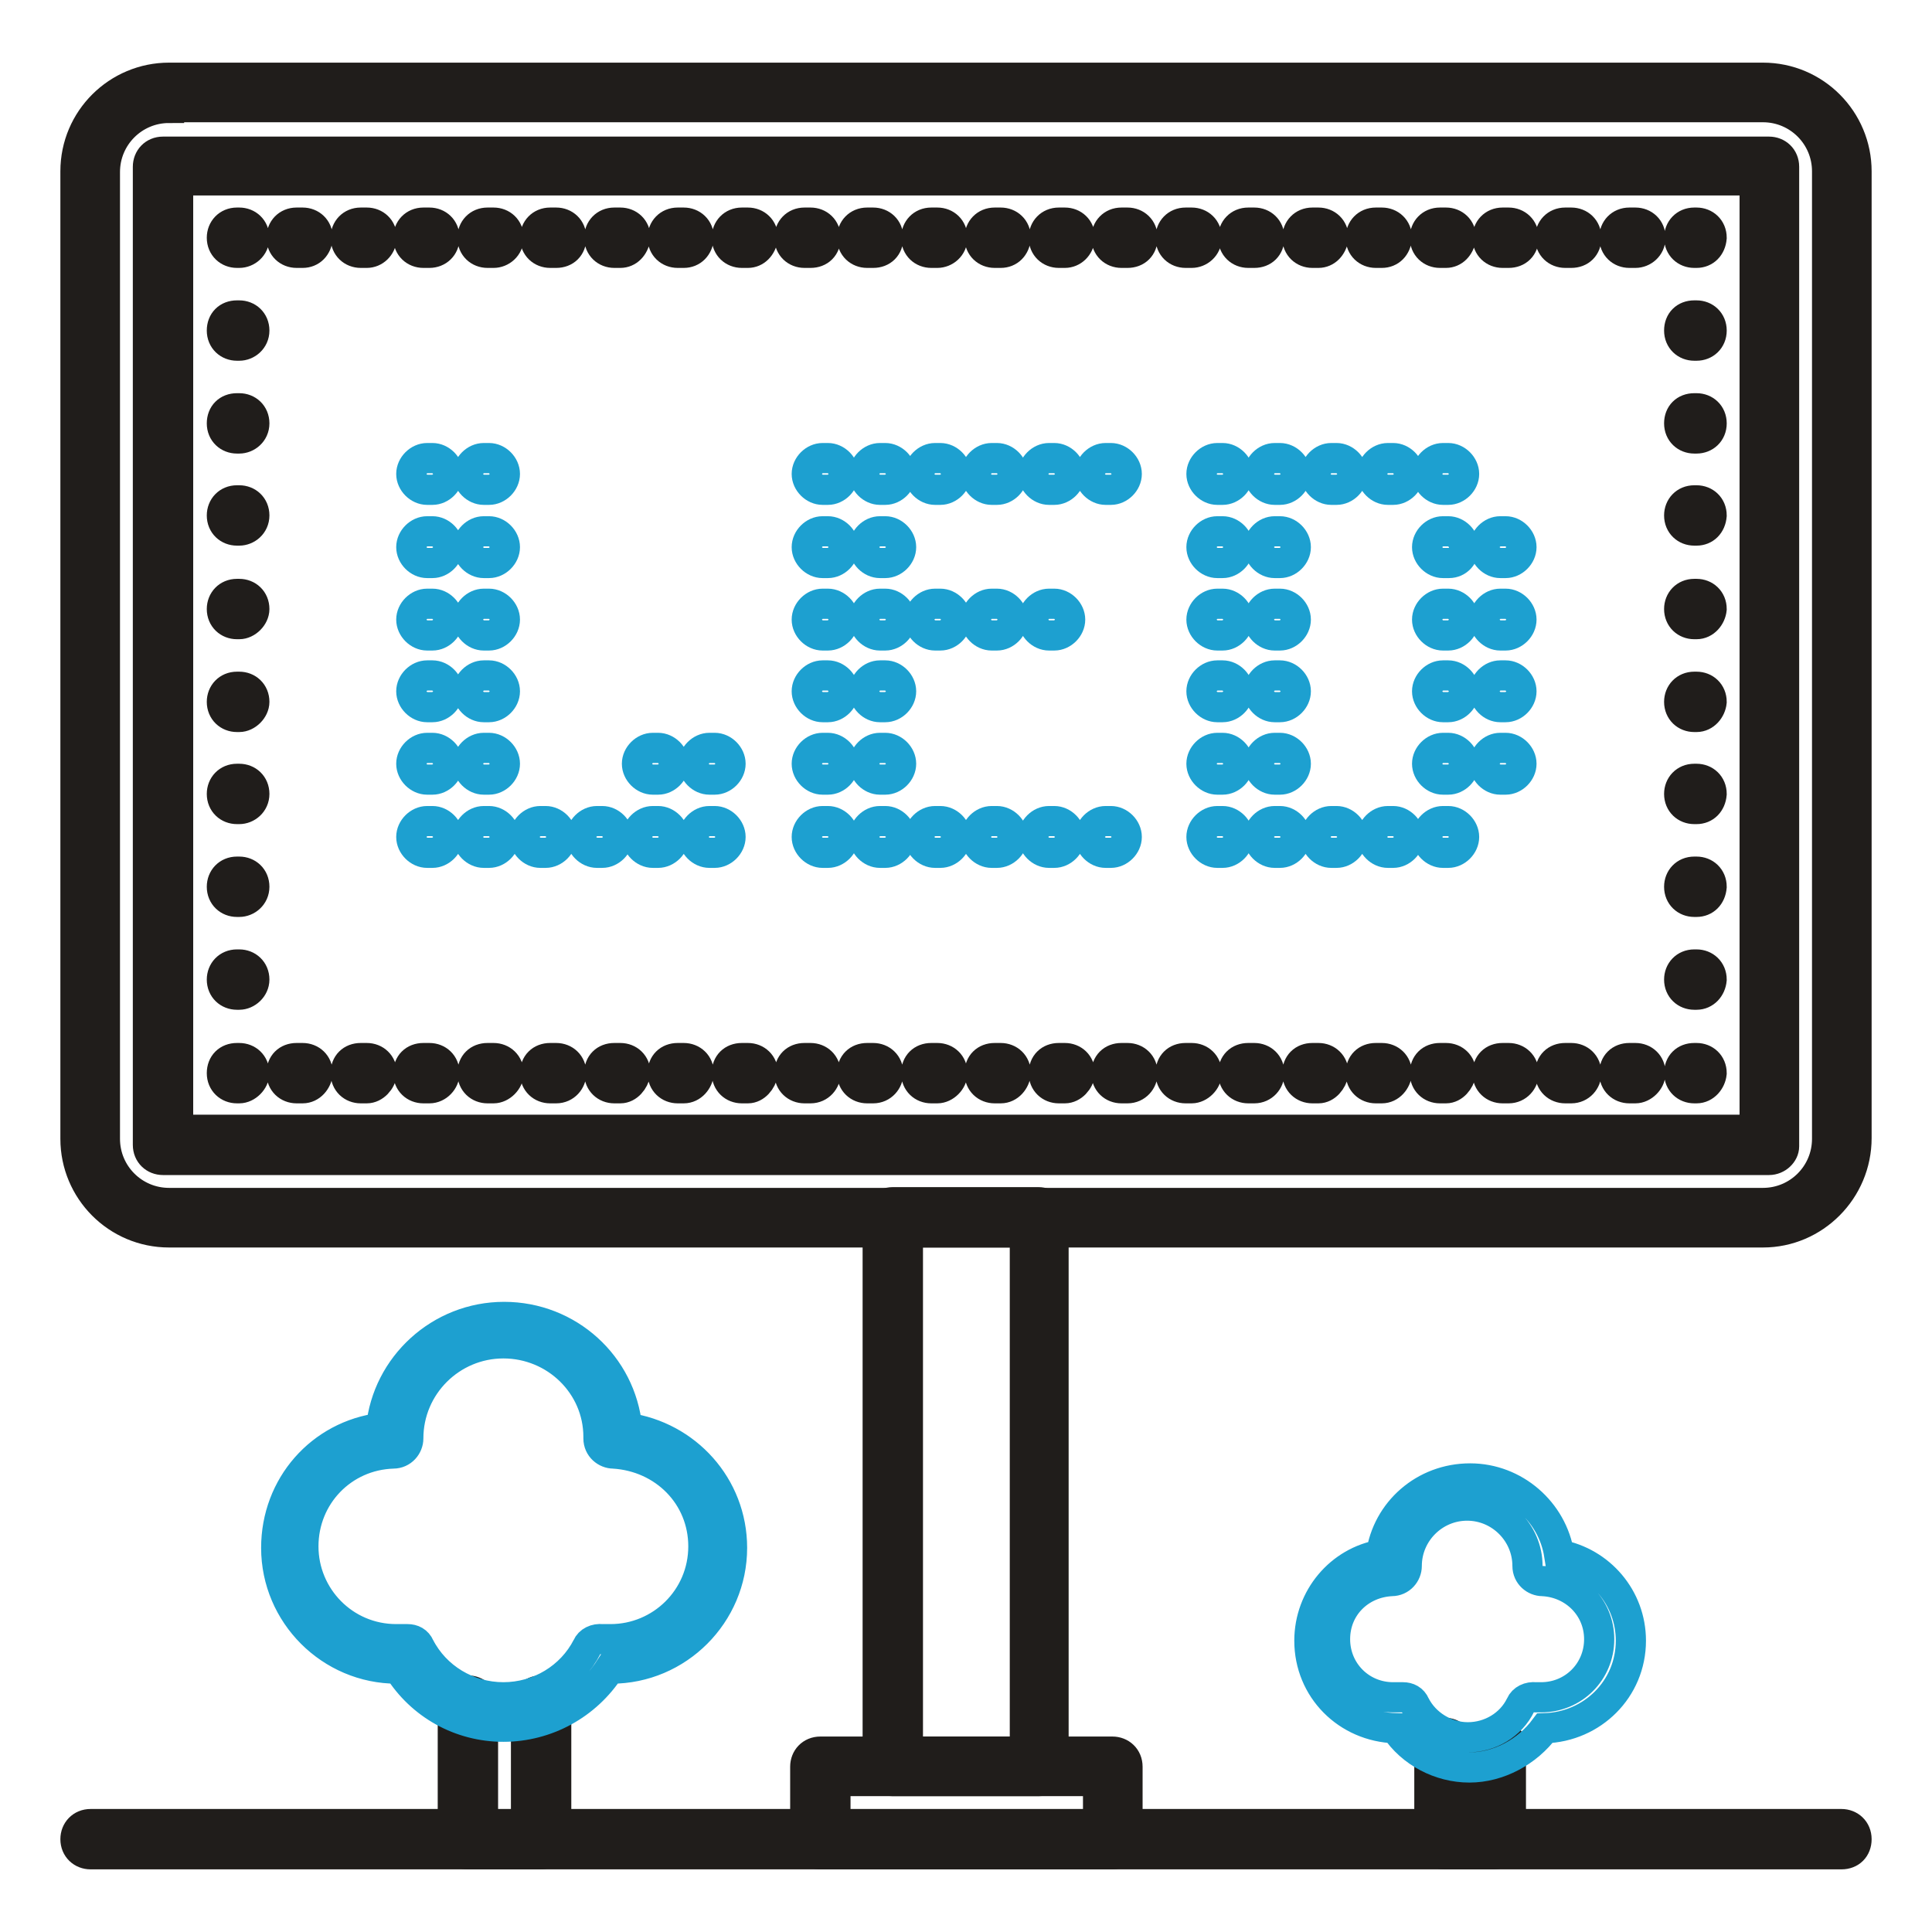<?xml version="1.0" encoding="utf-8"?>
<!-- Svg Vector Icons : http://www.onlinewebfonts.com/icon -->
<!DOCTYPE svg PUBLIC "-//W3C//DTD SVG 1.1//EN" "http://www.w3.org/Graphics/SVG/1.1/DTD/svg11.dtd">
<svg version="1.1" xmlns="http://www.w3.org/2000/svg" xmlns:xlink="http://www.w3.org/1999/xlink" x="0px" y="0px" viewBox="0 0 256 256" enable-background="new 0 0 256 256" xml:space="preserve">
<g> <path stroke-width="4" fill-opacity="0" stroke="#201d1b"  d="M244,245.7H12c-1.1,0-2-0.8-2-2c0-1.1,0.8-2,2-2H244c1.1,0,2,0.8,2,2C246,244.9,245.2,245.7,244,245.7z  M137.6,236h-19.3c-1.1,0-2-0.8-2-2v-72.7c0-1.1,0.8-2,2-2h19.3c1.1,0,2,0.8,2,2v72.7C139.6,235.2,138.8,236,137.6,236z  M120.3,232.1h15.5v-68.8h-15.5V232.1z"/> <path stroke-width="4" fill-opacity="0" stroke="#201d1b"  d="M147.4,245.7h-38.7c-1.1,0-2-0.8-2-2v-9.6c0-1.1,0.8-2,2-2h38.7c1.1,0,2,0.8,2,2v9.6 C149.2,244.9,148.4,245.7,147.4,245.7z M110.7,241.9h34.8V236h-34.8V241.9z M233.6,163.3H22.4c-6.9,0-12.4-5.6-12.4-12.4V22.7 c0-6.9,5.6-12.4,12.4-12.4h211.2c6.9,0,12.4,5.6,12.4,12.4v128.1C246,157.7,240.4,163.3,233.6,163.3L233.6,163.3z M22.4,14.3 c-4.7,0-8.5,3.8-8.5,8.5v128.1c0,4.7,3.8,8.5,8.5,8.5h211.2c4.7,0,8.5-3.8,8.5-8.5V22.7c0-4.7-3.8-8.5-8.5-8.5H22.4z"/> <path stroke-width="4" fill-opacity="0" stroke="#201d1b"  d="M234.4,153.7H21.6c-1.1,0-2-0.8-2-2V22.1c0-1.1,0.8-2,2-2h212.8c1.1,0,2,0.8,2,2v129.8 C236.4,152.8,235.5,153.7,234.4,153.7z M23.6,149.7h208.9V23.9H23.6V149.7z"/> <path stroke-width="4" fill-opacity="0" stroke="#201d1b"  d="M31.7,33.5h-0.3c-1.1,0-2-0.8-2-2c0-1.1,0.8-2,2-2h0.3c1.1,0,2,0.8,2,2C33.7,32.7,32.7,33.5,31.7,33.5z  M216.7,33.5h-0.8c-1.1,0-2-0.8-2-2c0-1.1,0.8-2,2-2h0.8c1.1,0,2,0.8,2,2C218.7,32.7,217.7,33.5,216.7,33.5z M208.2,33.5h-0.8 c-1.1,0-2-0.8-2-2c0-1.1,0.8-2,2-2h0.8c1.1,0,2,0.8,2,2C210.2,32.7,209.4,33.5,208.2,33.5z M199.9,33.5h-0.8c-1.1,0-2-0.8-2-2 c0-1.1,0.8-2,2-2h0.8c1.1,0,2,0.8,2,2C201.9,32.7,201.1,33.5,199.9,33.5z M191.6,33.5h-0.8c-1.1,0-2-0.8-2-2c0-1.1,0.8-2,2-2h0.8 c1.1,0,2,0.8,2,2C193.4,32.7,192.6,33.5,191.6,33.5z M183.1,33.5h-0.8c-1.1,0-2-0.8-2-2c0-1.1,0.8-2,2-2h0.8c1.1,0,2,0.8,2,2 C185,32.7,184.2,33.5,183.1,33.5z M174.7,33.5h-0.8c-1.1,0-2-0.8-2-2c0-1.1,0.8-2,2-2h0.8c1.1,0,2,0.8,2,2 C176.5,32.7,175.7,33.5,174.7,33.5z M166.2,33.5h-0.8c-1.1,0-2-0.8-2-2c0-1.1,0.8-2,2-2h0.8c1.1,0,2,0.8,2,2 C168.2,32.7,167.4,33.5,166.2,33.5z M157.9,33.5h-0.8c-1.1,0-2-0.8-2-2c0-1.1,0.8-2,2-2h0.8c1.1,0,2,0.8,2,2 C159.9,32.7,158.9,33.5,157.9,33.5z M149.4,33.5h-0.8c-1.1,0-2-0.8-2-2c0-1.1,0.8-2,2-2h0.8c1.1,0,2,0.8,2,2 C151.4,32.7,150.6,33.5,149.4,33.5z M141.1,33.5h-0.8c-1.1,0-2-0.8-2-2c0-1.1,0.8-2,2-2h0.8c1.1,0,2,0.8,2,2 C143,32.7,142.1,33.5,141.1,33.5z M132.6,33.5h-0.8c-1.1,0-2-0.8-2-2c0-1.1,0.8-2,2-2h0.8c1.1,0,2,0.8,2,2 C134.5,32.7,133.7,33.5,132.6,33.5z M124.2,33.5h-0.8c-1.1,0-2-0.8-2-2c0-1.1,0.8-2,2-2h0.8c1.1,0,2,0.8,2,2 C126.2,32.7,125.2,33.5,124.2,33.5z M115.7,33.5h-0.8c-1.1,0-2-0.8-2-2c0-1.1,0.8-2,2-2h0.8c1.1,0,2,0.8,2,2 C117.7,32.7,116.9,33.5,115.7,33.5z M107.4,33.5h-0.8c-1.1,0-2-0.8-2-2c0-1.1,0.8-2,2-2h0.8c1.1,0,2,0.8,2,2 C109.4,32.7,108.6,33.5,107.4,33.5L107.4,33.5z M99.1,33.5h-0.8c-1.1,0-2-0.8-2-2c0-1.1,0.8-2,2-2h0.8c1.1,0,2,0.8,2,2 C100.9,32.7,100.1,33.5,99.1,33.5z M90.6,33.5h-0.8c-1.1,0-2-0.8-2-2c0-1.1,0.8-2,2-2h0.8c1.1,0,2,0.8,2,2 C92.5,32.7,91.7,33.5,90.6,33.5z M82.2,33.5h-0.8c-1.1,0-2-0.8-2-2c0-1.1,0.8-2,2-2h0.8c1.1,0,2,0.8,2,2 C84,32.7,83.2,33.5,82.2,33.5z M73.7,33.5h-0.8c-1.1,0-2-0.8-2-2c0-1.1,0.8-2,2-2h0.8c1.1,0,2,0.8,2,2 C75.7,32.7,74.9,33.5,73.7,33.5z M65.4,33.5h-0.8c-1.1,0-2-0.8-2-2c0-1.1,0.8-2,2-2h0.8c1.1,0,2,0.8,2,2 C67.4,32.7,66.4,33.5,65.4,33.5z M56.9,33.5h-0.8c-1.1,0-2-0.8-2-2c0-1.1,0.8-2,2-2h0.8c1.1,0,2,0.8,2,2 C58.9,32.7,58,33.5,56.9,33.5z M48.6,33.5h-0.8c-1.1,0-2-0.8-2-2c0-1.1,0.8-2,2-2h0.8c1.1,0,2,0.8,2,2 C50.5,32.7,49.6,33.5,48.6,33.5L48.6,33.5z M40.1,33.5h-0.8c-1.1,0-2-0.8-2-2c0-1.1,0.8-2,2-2h0.8c1.1,0,2,0.8,2,2 C42,32.7,41.2,33.5,40.1,33.5z M224.8,33.5h-0.3c-1.1,0-2-0.8-2-2c0-1.1,0.8-2,2-2h0.3c1.1,0,2,0.8,2,2 C226.7,32.7,225.9,33.5,224.8,33.5z M31.7,58.1h-0.3c-1.1,0-2-0.8-2-2s0.8-2,2-2h0.3c1.1,0,2,0.8,2,2S32.7,58.1,31.7,58.1z  M224.8,58.1h-0.3c-1.1,0-2-0.8-2-2s0.8-2,2-2h0.3c1.1,0,2,0.8,2,2S225.9,58.1,224.8,58.1z M31.7,82.7h-0.3c-1.1,0-2-0.8-2-2 c0-1.1,0.8-2,2-2h0.3c1.1,0,2,0.8,2,2C33.7,81.7,32.7,82.7,31.7,82.7z M224.8,82.7h-0.3c-1.1,0-2-0.8-2-2c0-1.1,0.8-2,2-2h0.3 c1.1,0,2,0.8,2,2C226.7,81.7,225.9,82.7,224.8,82.7z M31.7,45.8h-0.3c-1.1,0-2-0.8-2-2s0.8-2,2-2h0.3c1.1,0,2,0.8,2,2 S32.7,45.8,31.7,45.8z M224.8,45.8h-0.3c-1.1,0-2-0.8-2-2s0.8-2,2-2h0.3c1.1,0,2,0.8,2,2S225.9,45.8,224.8,45.8z M31.7,70.3h-0.3 c-1.1,0-2-0.8-2-2c0-1.1,0.8-2,2-2h0.3c1.1,0,2,0.8,2,2C33.7,69.5,32.7,70.3,31.7,70.3z M224.8,70.3h-0.3c-1.1,0-2-0.8-2-2 c0-1.1,0.8-2,2-2h0.3c1.1,0,2,0.8,2,2C226.7,69.5,225.9,70.3,224.8,70.3z M31.7,107.2h-0.3c-1.1,0-2-0.8-2-2c0-1.1,0.8-2,2-2h0.3 c1.1,0,2,0.8,2,2C33.7,106.4,32.7,107.2,31.7,107.2z M224.8,107.2h-0.3c-1.1,0-2-0.8-2-2c0-1.1,0.8-2,2-2h0.3c1.1,0,2,0.8,2,2 C226.7,106.4,225.9,107.2,224.8,107.2z M31.7,144.2h-0.3c-1.1,0-2-0.8-2-2s0.8-2,2-2h0.3c1.1,0,2,0.8,2,2 C33.7,143.2,32.7,144.2,31.7,144.2z M216.7,144.2h-0.8c-1.1,0-2-0.8-2-2s0.8-2,2-2h0.8c1.1,0,2,0.8,2,2 C218.7,143.2,217.7,144.2,216.7,144.2z M208.2,144.2h-0.8c-1.1,0-2-0.8-2-2s0.8-2,2-2h0.8c1.1,0,2,0.8,2,2 C210.2,143.2,209.4,144.2,208.2,144.2z M199.9,144.2h-0.8c-1.1,0-2-0.8-2-2s0.8-2,2-2h0.8c1.1,0,2,0.8,2,2 C201.9,143.2,201.1,144.2,199.9,144.2z M191.6,144.2h-0.8c-1.1,0-2-0.8-2-2s0.8-2,2-2h0.8c1.1,0,2,0.8,2,2 C193.4,143.2,192.6,144.2,191.6,144.2z M183.1,144.2h-0.8c-1.1,0-2-0.8-2-2s0.8-2,2-2h0.8c1.1,0,2,0.8,2,2 C185,143.2,184.2,144.2,183.1,144.2z M174.7,144.2h-0.8c-1.1,0-2-0.8-2-2s0.8-2,2-2h0.8c1.1,0,2,0.8,2,2 C176.5,143.2,175.7,144.2,174.7,144.2z M166.2,144.2h-0.8c-1.1,0-2-0.8-2-2s0.8-2,2-2h0.8c1.1,0,2,0.8,2,2 C168.2,143.2,167.4,144.2,166.2,144.2z M157.9,144.2h-0.8c-1.1,0-2-0.8-2-2s0.8-2,2-2h0.8c1.1,0,2,0.8,2,2 C159.9,143.2,158.9,144.2,157.9,144.2z M149.4,144.2h-0.8c-1.1,0-2-0.8-2-2s0.8-2,2-2h0.8c1.1,0,2,0.8,2,2 C151.4,143.2,150.6,144.2,149.4,144.2z M141.1,144.2h-0.8c-1.1,0-2-0.8-2-2s0.8-2,2-2h0.8c1.1,0,2,0.8,2,2 C143,143.2,142.1,144.2,141.1,144.2z M132.6,144.2h-0.8c-1.1,0-2-0.8-2-2s0.8-2,2-2h0.8c1.1,0,2,0.8,2,2 C134.5,143.2,133.7,144.2,132.6,144.2z M124.2,144.2h-0.8c-1.1,0-2-0.8-2-2s0.8-2,2-2h0.8c1.1,0,2,0.8,2,2 C126.2,143.2,125.2,144.2,124.2,144.2z M115.7,144.2h-0.8c-1.1,0-2-0.8-2-2s0.8-2,2-2h0.8c1.1,0,2,0.8,2,2 C117.7,143.2,116.9,144.2,115.7,144.2z M107.4,144.2h-0.8c-1.1,0-2-0.8-2-2s0.8-2,2-2h0.8c1.1,0,2,0.8,2,2 C109.4,143.2,108.6,144.2,107.4,144.2L107.4,144.2z M99.1,144.2h-0.8c-1.1,0-2-0.8-2-2s0.8-2,2-2h0.8c1.1,0,2,0.8,2,2 C100.9,143.2,100.1,144.2,99.1,144.2z M90.6,144.2h-0.8c-1.1,0-2-0.8-2-2s0.8-2,2-2h0.8c1.1,0,2,0.8,2,2 C92.5,143.2,91.7,144.2,90.6,144.2z M82.2,144.2h-0.8c-1.1,0-2-0.8-2-2s0.8-2,2-2h0.8c1.1,0,2,0.8,2,2 C84,143.2,83.2,144.2,82.2,144.2z M73.7,144.2h-0.8c-1.1,0-2-0.8-2-2s0.8-2,2-2h0.8c1.1,0,2,0.8,2,2 C75.7,143.2,74.9,144.2,73.7,144.2z M65.4,144.2h-0.8c-1.1,0-2-0.8-2-2s0.8-2,2-2h0.8c1.1,0,2,0.8,2,2 C67.4,143.2,66.4,144.2,65.4,144.2z M56.9,144.2h-0.8c-1.1,0-2-0.8-2-2s0.8-2,2-2h0.8c1.1,0,2,0.8,2,2 C58.9,143.2,58,144.2,56.9,144.2z M48.6,144.2h-0.8c-1.1,0-2-0.8-2-2s0.8-2,2-2h0.8c1.1,0,2,0.8,2,2 C50.5,143.2,49.6,144.2,48.6,144.2L48.6,144.2z M40.1,144.2h-0.8c-1.1,0-2-0.8-2-2s0.8-2,2-2h0.8c1.1,0,2,0.8,2,2 C42,143.2,41.2,144.2,40.1,144.2z M224.8,144.2h-0.3c-1.1,0-2-0.8-2-2s0.8-2,2-2h0.3c1.1,0,2,0.8,2,2 C226.7,143.2,225.9,144.2,224.8,144.2z M31.7,131.8h-0.3c-1.1,0-2-0.8-2-2c0-1.1,0.8-2,2-2h0.3c1.1,0,2,0.8,2,2 C33.7,130.9,32.7,131.8,31.7,131.8z M224.8,131.8h-0.3c-1.1,0-2-0.8-2-2c0-1.1,0.8-2,2-2h0.3c1.1,0,2,0.8,2,2 C226.7,130.9,225.9,131.8,224.8,131.8z M31.7,95h-0.3c-1.1,0-2-0.8-2-2c0-1.1,0.8-2,2-2h0.3c1.1,0,2,0.8,2,2 C33.7,94,32.7,95,31.7,95z M224.8,95h-0.3c-1.1,0-2-0.8-2-2c0-1.1,0.8-2,2-2h0.3c1.1,0,2,0.8,2,2C226.7,94,225.9,95,224.8,95z  M31.7,119.5h-0.3c-1.1,0-2-0.8-2-2c0-1.1,0.8-2,2-2h0.3c1.1,0,2,0.8,2,2C33.7,118.7,32.7,119.5,31.7,119.5z"/> <path stroke-width="4" fill-opacity="0" stroke="#1da0d0"  d="M191.2,64.9c-1.1,0-2.1-1-2.1-2.1s1-2.1,2.1-2.1h0.7c1.1,0,2.1,1,2.1,2.1s-1,2.1-2.1,2.1H191.2z  M183.9,64.9c-1.1,0-2.1-1-2.1-2.1s1-2.1,2.1-2.1h0.7c1.1,0,2.1,1,2.1,2.1s-1,2.1-2.1,2.1H183.9z M176.4,64.9c-1.1,0-2.1-1-2.1-2.1 s1-2.1,2.1-2.1h0.7c1.1,0,2.1,1,2.1,2.1s-1,2.1-2.1,2.1H176.4z M168.9,64.9c-1.1,0-2.1-1-2.1-2.1s1-2.1,2.1-2.1h0.7 c1.1,0,2.1,1,2.1,2.1s-1,2.1-2.1,2.1H168.9z M161.3,64.9c-1.1,0-2.1-1-2.1-2.1s1-2.1,2.1-2.1h0.7c1.1,0,2.1,1,2.1,2.1 s-1,2.1-2.1,2.1H161.3z M146.5,64.9c-1.1,0-2.1-1-2.1-2.1s1-2.1,2.1-2.1h0.7c1.1,0,2.1,1,2.1,2.1s-1,2.1-2.1,2.1H146.5z M139,64.9 c-1.1,0-2.1-1-2.1-2.1s1-2.1,2.1-2.1h0.7c1.1,0,2.1,1,2.1,2.1s-1,2.1-2.1,2.1H139z M131.4,64.9c-1.1,0-2.1-1-2.1-2.1s1-2.1,2.1-2.1 h0.7c1.1,0,2.1,1,2.1,2.1s-1,2.1-2.1,2.1H131.4z M123.9,64.9c-1.1,0-2.1-1-2.1-2.1s1-2.1,2.1-2.1h0.7c1.1,0,2.1,1,2.1,2.1 s-1,2.1-2.1,2.1H123.9z M116.6,64.9c-1.1,0-2.1-1-2.1-2.1s1-2.1,2.1-2.1h0.7c1.1,0,2.1,1,2.1,2.1s-1,2.1-2.1,2.1H116.6z M109,64.9 c-1.1,0-2.1-1-2.1-2.1s1-2.1,2.1-2.1h0.7c1.1,0,2.1,1,2.1,2.1s-1,2.1-2.1,2.1H109z M64.1,64.9c-1.1,0-2.1-1-2.1-2.1s1-2.1,2.1-2.1 h0.7c1.1,0,2.1,1,2.1,2.1s-1,2.1-2.1,2.1H64.1z M56.6,64.9c-1.1,0-2.1-1-2.1-2.1s1-2.1,2.1-2.1h0.7c1.1,0,2.1,1,2.1,2.1 s-1,2.1-2.1,2.1H56.6z M198.8,84.2c-1.1,0-2.1-1-2.1-2.1s1-2.1,2.1-2.1h0.7c1.1,0,2.1,1,2.1,2.1s-1,2.1-2.1,2.1H198.8z M191.2,84.2 c-1.1,0-2.1-1-2.1-2.1s1-2.1,2.1-2.1h0.7c1.1,0,2.1,1,2.1,2.1s-1,2.1-2.1,2.1H191.2z M168.9,84.2c-1.1,0-2.1-1-2.1-2.1 s1-2.1,2.1-2.1h0.7c1.1,0,2.1,1,2.1,2.1s-1,2.1-2.1,2.1H168.9z M161.3,84.2c-1.1,0-2.1-1-2.1-2.1s1-2.1,2.1-2.1h0.7 c1.1,0,2.1,1,2.1,2.1s-1,2.1-2.1,2.1H161.3z M139,84.2c-1.1,0-2.1-1-2.1-2.1s1-2.1,2.1-2.1h0.7c1.1,0,2.1,1,2.1,2.1s-1,2.1-2.1,2.1 H139z M131.4,84.2c-1.1,0-2.1-1-2.1-2.1s1-2.1,2.1-2.1h0.7c1.1,0,2.1,1,2.1,2.1s-1,2.1-2.1,2.1H131.4z M123.9,84.2 c-1.1,0-2.1-1-2.1-2.1s1-2.1,2.1-2.1h0.7c1.1,0,2.1,1,2.1,2.1s-1,2.1-2.1,2.1H123.9z M116.6,84.2c-1.1,0-2.1-1-2.1-2.1 s1-2.1,2.1-2.1h0.7c1.1,0,2.1,1,2.1,2.1s-1,2.1-2.1,2.1H116.6z M109,84.2c-1.1,0-2.1-1-2.1-2.1s1-2.1,2.1-2.1h0.7 c1.1,0,2.1,1,2.1,2.1s-1,2.1-2.1,2.1H109z M64.1,84.2c-1.1,0-2.1-1-2.1-2.1s1-2.1,2.1-2.1h0.7c1.1,0,2.1,1,2.1,2.1s-1,2.1-2.1,2.1 H64.1z M56.6,84.2c-1.1,0-2.1-1-2.1-2.1s1-2.1,2.1-2.1h0.7c1.1,0,2.1,1,2.1,2.1s-1,2.1-2.1,2.1H56.6z M198.8,74.6 c-1.1,0-2.1-1-2.1-2.1s1-2.1,2.1-2.1h0.7c1.1,0,2.1,1,2.1,2.1s-1,2.1-2.1,2.1H198.8z M191.2,74.6c-1.1,0-2.1-1-2.1-2.1 s1-2.1,2.1-2.1h0.7c1.1,0,2.1,1,2.1,2.1s-0.8,2.1-2,2.1H191.2z M168.9,74.6c-1.1,0-2.1-1-2.1-2.1s1-2.1,2.1-2.1h0.7 c1.1,0,2.1,1,2.1,2.1s-1,2.1-2.1,2.1H168.9z M161.3,74.6c-1.1,0-2.1-1-2.1-2.1s1-2.1,2.1-2.1h0.7c1.1,0,2.1,1,2.1,2.1 s-1,2.1-2.1,2.1H161.3z M116.6,74.6c-1.1,0-2.1-1-2.1-2.1s1-2.1,2.1-2.1h0.7c1.1,0,2.1,1,2.1,2.1s-1,2.1-2.1,2.1H116.6z M109,74.6 c-1.1,0-2.1-1-2.1-2.1s1-2.1,2.1-2.1h0.7c1.1,0,2.1,1,2.1,2.1s-1,2.1-2.1,2.1H109z M64.1,74.6c-1.1,0-2.1-1-2.1-2.1s1-2.1,2.1-2.1 h0.7c1.1,0,2.1,1,2.1,2.1s-1,2.1-2.1,2.1H64.1z M56.6,74.6c-1.1,0-2.1-1-2.1-2.1s1-2.1,2.1-2.1h0.7c1.1,0,2.1,1,2.1,2.1 s-1,2.1-2.1,2.1H56.6z M198.8,103.3c-1.1,0-2.1-1-2.1-2.1s1-2.1,2.1-2.1h0.7c1.1,0,2.1,1,2.1,2.1s-1,2.1-2.1,2.1H198.8z  M191.2,103.3c-1.1,0-2.1-1-2.1-2.1s1-2.1,2.1-2.1h0.7c1.1,0,2.1,1,2.1,2.1s-1,2.1-2.1,2.1H191.2z M168.9,103.3 c-1.1,0-2.1-1-2.1-2.1s1-2.1,2.1-2.1h0.7c1.1,0,2.1,1,2.1,2.1s-1,2.1-2.1,2.1H168.9z M161.3,103.3c-1.1,0-2.1-1-2.1-2.1 s1-2.1,2.1-2.1h0.7c1.1,0,2.1,1,2.1,2.1s-1,2.1-2.1,2.1H161.3z M116.6,103.3c-1.1,0-2.1-1-2.1-2.1s1-2.1,2.1-2.1h0.7 c1.1,0,2.1,1,2.1,2.1s-1,2.1-2.1,2.1H116.6z M109,103.3c-1.1,0-2.1-1-2.1-2.1s1-2.1,2.1-2.1h0.7c1.1,0,2.1,1,2.1,2.1 s-1,2.1-2.1,2.1H109z M94,103.3c-1.1,0-2.1-1-2.1-2.1s1-2.1,2.1-2.1h0.7c1.1,0,2.1,1,2.1,2.1s-1,2.1-2.1,2.1H94z M86.5,103.3 c-1.1,0-2.1-1-2.1-2.1s1-2.1,2.1-2.1h0.7c1.1,0,2.1,1,2.1,2.1s-1,2.1-2.1,2.1H86.5z M64.1,103.3c-1.1,0-2.1-1-2.1-2.1 s1-2.1,2.1-2.1h0.7c1.1,0,2.1,1,2.1,2.1s-1,2.1-2.1,2.1H64.1z M56.6,103.3c-1.1,0-2.1-1-2.1-2.1s1-2.1,2.1-2.1h0.7 c1.1,0,2.1,1,2.1,2.1s-1,2.1-2.1,2.1H56.6z M198.8,93.7c-1.1,0-2.1-1-2.1-2.1s1-2.1,2.1-2.1h0.7c1.1,0,2.1,1,2.1,2.1 s-1,2.1-2.1,2.1H198.8z M191.2,93.7c-1.1,0-2.1-1-2.1-2.1s1-2.1,2.1-2.1h0.7c1.1,0,2.1,1,2.1,2.1s-1,2.1-2.1,2.1H191.2z  M168.9,93.7c-1.1,0-2.1-1-2.1-2.1s1-2.1,2.1-2.1h0.7c1.1,0,2.1,1,2.1,2.1s-1,2.1-2.1,2.1H168.9z M161.3,93.7c-1.1,0-2.1-1-2.1-2.1 s1-2.1,2.1-2.1h0.7c1.1,0,2.1,1,2.1,2.1s-1,2.1-2.1,2.1H161.3z M116.6,93.7c-1.1,0-2.1-1-2.1-2.1s1-2.1,2.1-2.1h0.7 c1.1,0,2.1,1,2.1,2.1s-1,2.1-2.1,2.1H116.6z M109,93.7c-1.1,0-2.1-1-2.1-2.1s1-2.1,2.1-2.1h0.7c1.1,0,2.1,1,2.1,2.1s-1,2.1-2.1,2.1 H109z M64.1,93.7c-1.1,0-2.1-1-2.1-2.1s1-2.1,2.1-2.1h0.7c1.1,0,2.1,1,2.1,2.1s-1,2.1-2.1,2.1H64.1z M56.6,93.7 c-1.1,0-2.1-1-2.1-2.1s1-2.1,2.1-2.1h0.7c1.1,0,2.1,1,2.1,2.1s-1,2.1-2.1,2.1H56.6z M191.2,113c-1.1,0-2.1-1-2.1-2.1 c0-1.1,1-2.1,2.1-2.1h0.7c1.1,0,2.1,1,2.1,2.1c0,1.1-1,2.1-2.1,2.1H191.2z M183.9,113c-1.1,0-2.1-1-2.1-2.1c0-1.1,1-2.1,2.1-2.1 h0.7c1.1,0,2.1,1,2.1,2.1c0,1.1-1,2.1-2.1,2.1H183.9z M176.4,113c-1.1,0-2.1-1-2.1-2.1c0-1.1,1-2.1,2.1-2.1h0.7 c1.1,0,2.1,1,2.1,2.1c0,1.1-1,2.1-2.1,2.1H176.4z M168.9,113c-1.1,0-2.1-1-2.1-2.1c0-1.1,1-2.1,2.1-2.1h0.7c1.1,0,2.1,1,2.1,2.1 c0,1.1-1,2.1-2.1,2.1H168.9z M161.3,113c-1.1,0-2.1-1-2.1-2.1c0-1.1,1-2.1,2.1-2.1h0.7c1.1,0,2.1,1,2.1,2.1c0,1.1-1,2.1-2.1,2.1 H161.3z M146.5,113c-1.1,0-2.1-1-2.1-2.1c0-1.1,1-2.1,2.1-2.1h0.7c1.1,0,2.1,1,2.1,2.1c0,1.1-1,2.1-2.1,2.1H146.5z M139,113 c-1.1,0-2.1-1-2.1-2.1c0-1.1,1-2.1,2.1-2.1h0.7c1.1,0,2.1,1,2.1,2.1c0,1.1-1,2.1-2.1,2.1H139z M131.4,113c-1.1,0-2.1-1-2.1-2.1 c0-1.1,1-2.1,2.1-2.1h0.7c1.1,0,2.1,1,2.1,2.1c0,1.1-1,2.1-2.1,2.1H131.4z M123.9,113c-1.1,0-2.1-1-2.1-2.1c0-1.1,1-2.1,2.1-2.1 h0.7c1.1,0,2.1,1,2.1,2.1c0,1.1-1,2.1-2.1,2.1H123.9z M116.6,113c-1.1,0-2.1-1-2.1-2.1c0-1.1,1-2.1,2.1-2.1h0.7 c1.1,0,2.1,1,2.1,2.1c0,1.1-1,2.1-2.1,2.1H116.6z M109,113c-1.1,0-2.1-1-2.1-2.1c0-1.1,1-2.1,2.1-2.1h0.7c1.1,0,2.1,1,2.1,2.1 c0,1.1-1,2.1-2.1,2.1H109z M94,113c-1.1,0-2.1-1-2.1-2.1c0-1.1,1-2.1,2.1-2.1h0.7c1.1,0,2.1,1,2.1,2.1c0,1.1-1,2.1-2.1,2.1H94z  M86.5,113c-1.1,0-2.1-1-2.1-2.1c0-1.1,1-2.1,2.1-2.1h0.7c1.1,0,2.1,1,2.1,2.1c0,1.1-1,2.1-2.1,2.1H86.5z M79.1,113 c-1.1,0-2.1-1-2.1-2.1c0-1.1,1-2.1,2.1-2.1h0.7c1.1,0,2.1,1,2.1,2.1c0,1.1-1,2.1-2.1,2.1H79.1z M71.6,113c-1.1,0-2.1-1-2.1-2.1 c0-1.1,1-2.1,2.1-2.1h0.7c1.1,0,2.1,1,2.1,2.1c0,1.1-1,2.1-2.1,2.1H71.6z M64.1,113c-1.1,0-2.1-1-2.1-2.1c0-1.1,1-2.1,2.1-2.1h0.7 c1.1,0,2.1,1,2.1,2.1c0,1.1-1,2.1-2.1,2.1H64.1z M56.6,113c-1.1,0-2.1-1-2.1-2.1c0-1.1,1-2.1,2.1-2.1h0.7c1.1,0,2.1,1,2.1,2.1 c0,1.1-1,2.1-2.1,2.1H56.6z"/> <path stroke-width="4" fill-opacity="0" stroke="#201d1b"  d="M224.8,119.5h-0.3c-1.1,0-2-0.8-2-2c0-1.1,0.8-2,2-2h0.3c1.1,0,2,0.8,2,2 C226.7,118.7,225.9,119.5,224.8,119.5z M71.6,245.7H62c-1.1,0-2-0.8-2-2v-17.7c0-1.1,0.8-2,2-2c1.1,0,2,0.8,2,2v15.9h5.7v-15.9 c0-1.1,0.8-2,2-2c1.1,0,2,0.8,2,2v17.7C73.6,244.9,72.6,245.7,71.6,245.7z M197.9,245.7h-6.5c-1.1,0-2-0.8-2-2v-12.1 c0-1.1,0.8-2,2-2c1.1,0,2,0.8,2,2v10.1h2.8v-10.1c0-1.1,0.8-2,2-2s2,0.8,2,2v12.1C199.9,244.9,199.1,245.7,197.9,245.7z"/> <path stroke-width="4" fill-opacity="0" stroke="#1da0d0"  d="M66.7,228.8c-5.7,0-10.9-2.9-13.9-7.7h-0.2c-8.8,0-16-7.2-16-16c0-8.2,5.9-14.9,13.9-15.9 c0.8-8.2,7.8-14.7,16.3-14.7s15.5,6.4,16.3,14.7c7.8,1.1,13.9,7.7,13.9,15.9c0,8.8-7.2,16-16,16h-0.2 C77.7,225.9,72.4,228.8,66.7,228.8z M54,217.2c0.7,0,1.3,0.3,1.6,1c2.1,4.1,6.4,6.7,11.1,6.7c4.7,0,9-2.6,11.1-6.7 c0.3-0.7,1.1-1.1,2-1h1.1c6.7,0,12.3-5.4,12.3-12.3c0-6.7-5.2-11.9-11.9-12.3c-1,0-2-0.8-2-2v-0.2c0-6.9-5.7-12.4-12.6-12.4 c-6.9,0-12.6,5.6-12.6,12.6c0,1-0.8,2-2,2c-6.7,0.2-11.9,5.6-11.9,12.3c0,6.7,5.4,12.3,12.3,12.3H54L54,217.2z M194.7,234.2 c-3.9,0-7.7-2-9.8-5.2c-6.4-0.2-11.4-5.2-11.4-11.6c0-5.7,4.1-10.5,9.5-11.4c0.8-5.7,5.7-10.1,11.8-10.1c5.9,0,10.9,4.4,11.8,10.1 c5.4,1,9.5,5.7,9.5,11.4c0,6.4-5.1,11.4-11.4,11.6C202.4,232.1,198.6,234.2,194.7,234.2z M185.9,224.9c0.7,0,1.3,0.3,1.6,1 c1.3,2.6,4.1,4.3,7,4.3c2.9,0,5.7-1.6,7-4.3c0.3-0.7,1.1-1.1,2-1h0.7c4.3,0,7.7-3.4,7.7-7.7c0-4.2-3.3-7.5-7.5-7.7c-1,0-2-0.8-2-2 c0-4.4-3.6-8-8-8c-4.4,0-8,3.6-8,8c0,1-0.8,2-2,2c-4.2,0.2-7.5,3.4-7.5,7.7c0,4.3,3.4,7.7,7.7,7.7H185.9L185.9,224.9z"/></g>
</svg>